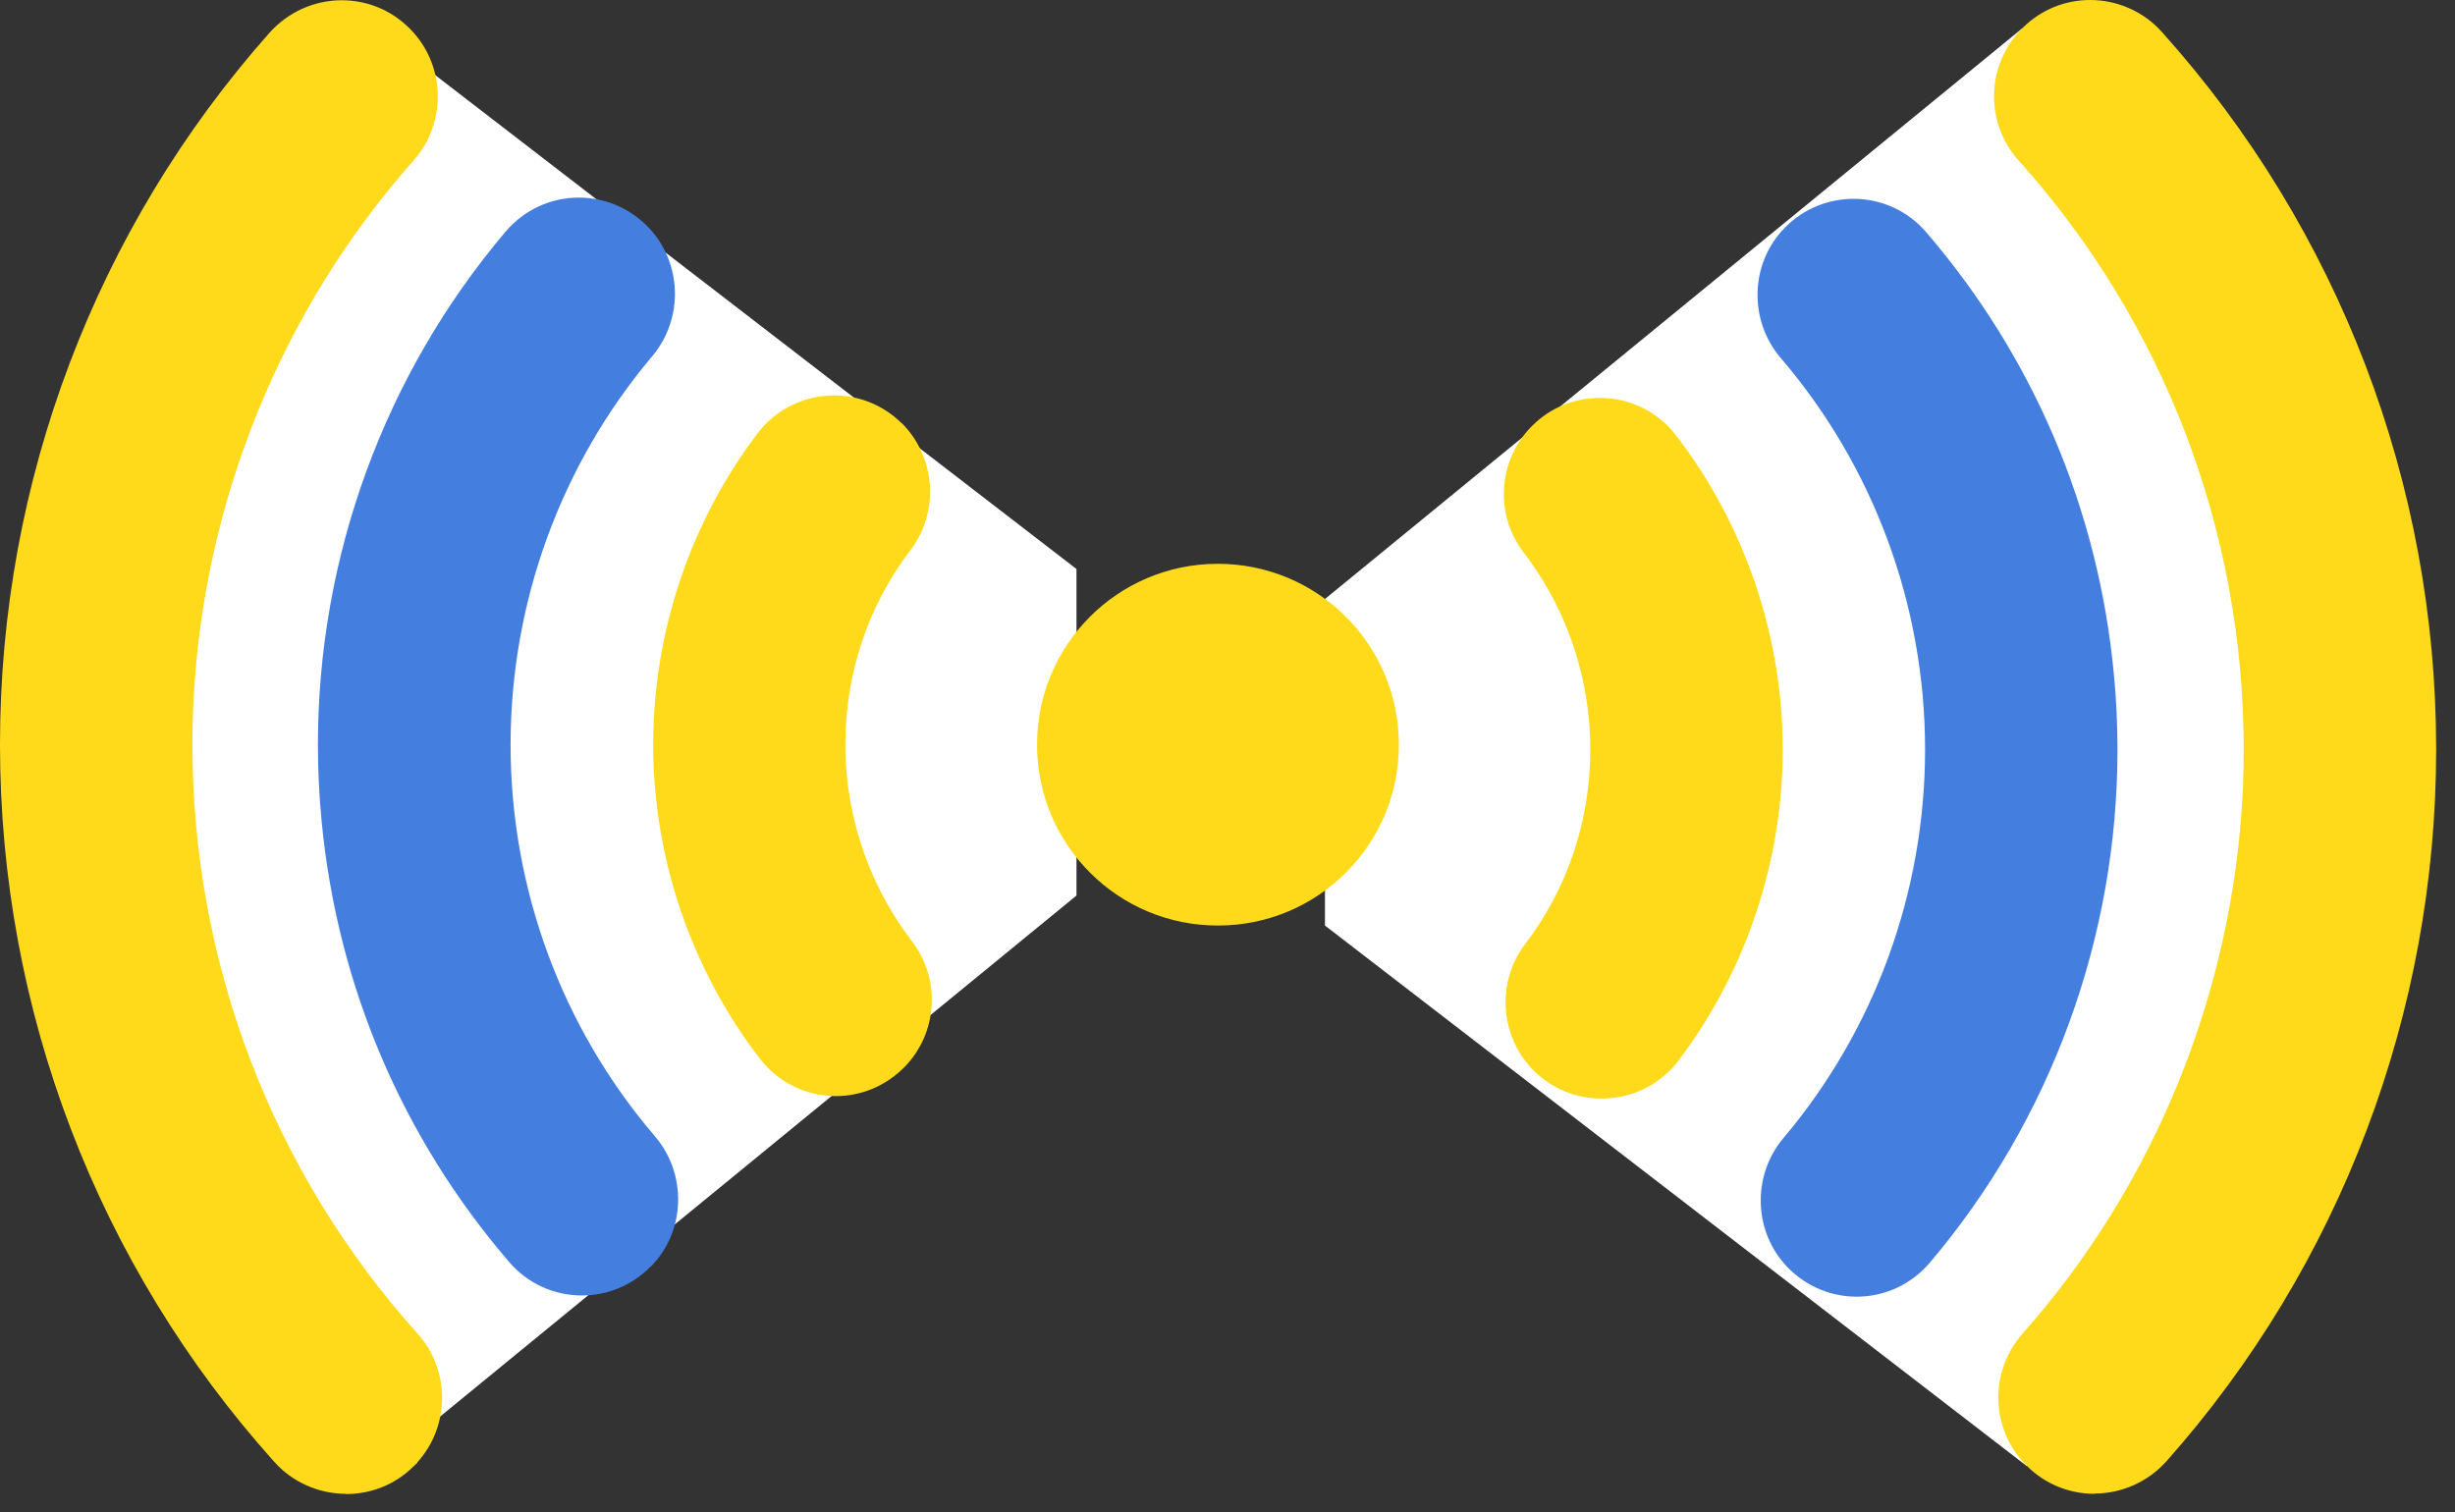 <svg width="99" height="61" viewBox="0 0 99 61" fill="none" xmlns="http://www.w3.org/2000/svg">
<rect x="0" y="0" width="99" height="61" fill="#333333" stroke="none"/>
<path d="M81.54 1.15L53.43 24.16V37.33L81.73 59.13L96.3 29.27L81.54 1.15Z" fill="white"/>
<path d="M15.31 59.13L43.41 36.12V22.95L15.11 1.15L0.54 31.01L15.31 59.13Z" fill="white"/>
<path d="M13.95 60.25C12.85 60.25 11.79 59.78 11.06 58.96C3.93 51.02 0 40.74 0 30.03C0 19.42 3.86 9.22 10.87 1.32C11.61 0.49 12.67 0.01 13.78 0.01C14.81 0.01 15.78 0.41 16.51 1.14L16.55 1.18C17.97 2.63 18.03 4.94 16.68 6.47C11.34 12.49 8.19 20.26 7.8 28.34C7.77 28.91 7.76 29.48 7.76 30.04C7.76 38.85 10.99 47.28 16.84 53.79C18.17 55.27 18.15 57.52 16.83 58.98V59L16.7 59.12C15.97 59.86 14.99 60.26 13.95 60.26V60.25Z" fill="#FFDA1B"/>
<path d="M23.46 52.25C22.33 52.25 21.27 51.76 20.54 50.91C16.22 45.89 13.6 39.73 12.97 33.12C12.87 32.1 12.82 31.07 12.82 30.04C12.82 22.45 15.51 15.1 20.39 9.34C21.13 8.47 22.2 7.97 23.34 7.97C24.37 7.97 25.34 8.37 26.08 9.1C27.51 10.52 27.6 12.83 26.3 14.37C22.62 18.73 20.59 24.29 20.59 30.04C20.59 35.85 22.66 41.45 26.41 45.83C27.72 47.36 27.65 49.67 26.24 51.09H26.23C25.49 51.84 24.51 52.25 23.47 52.25H23.46Z" fill="#447FE0"/>
<path d="M33.71 44.21C32.5 44.21 31.39 43.66 30.65 42.71C27.87 39.1 26.34 34.6 26.34 30.03C26.34 25.52 27.83 21.07 30.54 17.49C31.28 16.51 32.42 15.95 33.64 15.95C34.66 15.95 35.63 16.35 36.36 17.07H36.37C37.74 18.45 37.89 20.64 36.72 22.18C35 24.44 34.09 27.16 34.09 30.03C34.09 30.45 34.11 30.87 34.15 31.29C34.39 33.73 35.3 36.04 36.78 37.97C37.95 39.49 37.82 41.67 36.47 43.04L36.45 43.06C35.71 43.8 34.74 44.21 33.69 44.21H33.71Z" fill="#FFDA1B"/>
<path d="M49.09 22.74C45.06 22.75 41.8 26.03 41.82 30.06C41.83 34.09 45.11 37.35 49.14 37.33C53.17 37.32 56.43 34.04 56.41 30.01C56.4 25.98 53.12 22.73 49.09 22.74Z" fill="#FFDA1B"/>
<path d="M84.46 60.25C83.43 60.25 82.46 59.85 81.73 59.12C80.27 57.67 80.2 55.33 81.56 53.79C86.9 47.77 90.05 40 90.44 31.92C90.47 31.35 90.48 30.78 90.48 30.22C90.48 21.41 87.25 12.98 81.4 6.47C80.03 4.94 80.09 2.61 81.54 1.15L81.59 1.1C82.32 0.39 83.27 0 84.29 0C85.39 0 86.45 0.47 87.18 1.29C94.31 9.23 98.24 19.51 98.24 30.22C98.24 40.83 94.38 51.03 87.37 58.93C86.63 59.76 85.57 60.24 84.46 60.24V60.25Z" fill="#FFDA1B"/>
<path d="M74.88 52.3C73.85 52.3 72.88 51.9 72.14 51.17C70.71 49.75 70.62 47.44 71.92 45.9C75.6 41.54 77.63 35.98 77.63 30.23C77.63 24.42 75.56 18.82 71.81 14.44C70.5 12.91 70.57 10.59 71.99 9.17L72.01 9.15C72.74 8.42 73.72 8.02 74.75 8.02C75.88 8.02 76.94 8.51 77.67 9.36C81.99 14.38 84.61 20.54 85.24 27.15C85.34 28.17 85.39 29.2 85.39 30.23C85.39 37.82 82.7 45.17 77.82 50.93C77.08 51.8 76.01 52.3 74.87 52.3H74.88Z" fill="#447FE0"/>
<path d="M64.581 44.31C63.55 44.31 62.581 43.91 61.85 43.18C60.48 41.81 60.331 39.62 61.501 38.08C63.221 35.82 64.13 33.1 64.13 30.22C64.13 29.8 64.111 29.38 64.07 28.96C63.831 26.52 62.92 24.21 61.441 22.28C60.261 20.75 60.41 18.56 61.77 17.19L61.791 17.17C62.52 16.44 63.49 16.05 64.52 16.05C65.731 16.05 66.841 16.6 67.581 17.55C70.361 21.16 71.891 25.66 71.891 30.23C71.891 34.74 70.4 39.19 67.691 42.77C66.951 43.75 65.811 44.31 64.591 44.31H64.581Z" fill="#FFDA1B"/>
</svg>
